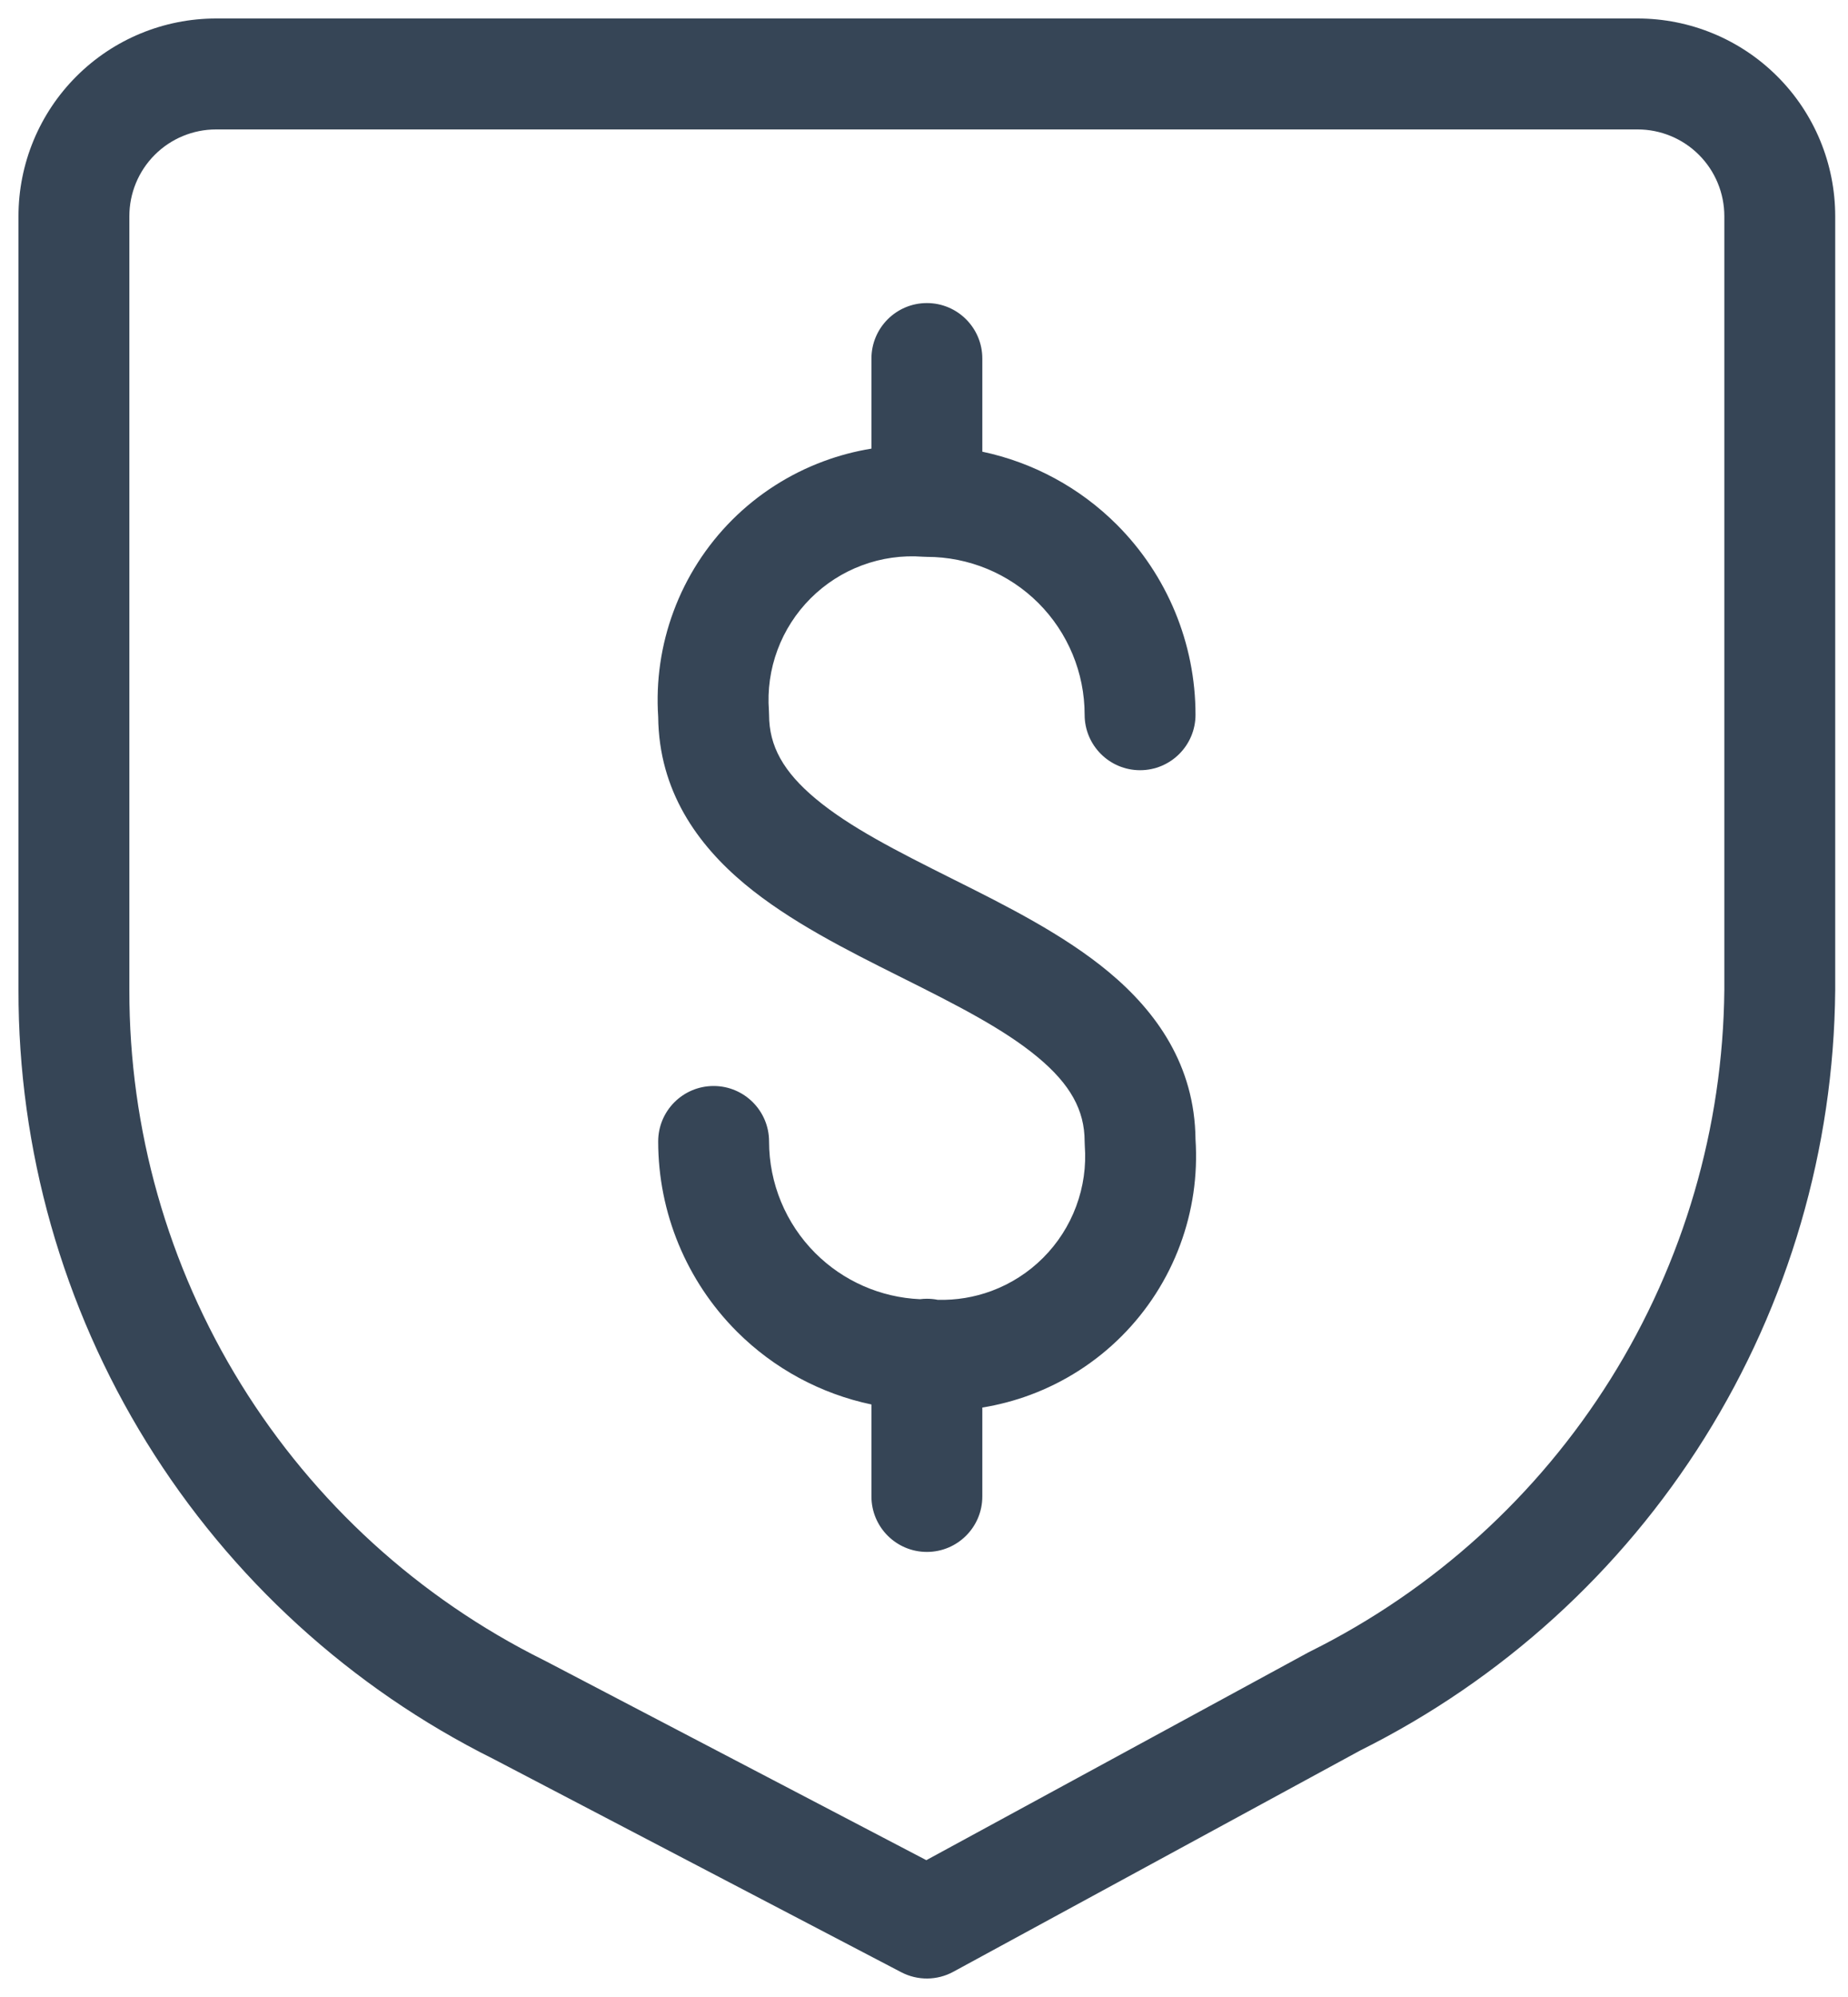 <svg width="50" height="54" viewBox="0 0 50 54" fill="none" xmlns="http://www.w3.org/2000/svg">
    <path fill-rule="evenodd" clip-rule="evenodd" d="M4.187 4.187C4.627 3.747 5.224 3.5 5.846 3.5H44.308C44.93 3.5 45.527 3.747 45.967 4.187C46.407 4.627 46.654 5.224 46.654 5.846V26.762C46.619 30.488 45.554 34.13 43.578 37.288C41.6 40.448 38.786 42.998 35.448 44.657C35.431 44.665 35.415 44.673 35.399 44.682L25.063 50.3L14.733 44.901C14.724 44.897 14.715 44.892 14.706 44.888C11.335 43.212 8.5 40.629 6.52 37.428C4.54 34.226 3.494 30.536 3.5 26.772L3.5 5.846C3.5 5.224 3.747 4.627 4.187 4.187ZM5.846 0.5C4.428 0.5 3.068 1.063 2.066 2.066C1.063 3.068 0.5 4.428 0.5 5.846V26.768C0.493 31.091 1.694 35.329 3.969 39.006C6.24 42.678 9.492 45.643 13.357 47.567L24.382 53.329C24.825 53.561 25.354 53.557 25.793 53.318L36.808 47.331C40.631 45.425 43.854 42.501 46.121 38.88C48.392 35.251 49.615 31.064 49.654 26.783V5.846C49.654 4.428 49.091 3.068 48.088 2.066C47.085 1.063 45.726 0.5 44.308 0.5H5.846ZM23.325 15.286C23.849 15.091 24.409 15.012 24.966 15.054C25.003 15.056 25.04 15.058 25.077 15.058C26.209 15.058 27.295 15.508 28.096 16.308C28.896 17.109 29.346 18.195 29.346 19.327C29.346 20.155 30.018 20.827 30.846 20.827C31.675 20.827 32.346 20.155 32.346 19.327C32.346 17.399 31.58 15.55 30.217 14.187C29.213 13.183 27.946 12.503 26.578 12.214V9.695C26.578 8.867 25.907 8.195 25.078 8.195C24.25 8.195 23.578 8.867 23.578 9.695V12.131C23.137 12.203 22.702 12.317 22.281 12.474C21.353 12.818 20.51 13.359 19.809 14.059C19.109 14.76 18.568 15.603 18.224 16.531C17.885 17.442 17.744 18.414 17.808 19.383C17.827 21.389 18.871 22.839 20.15 23.905C21.367 24.919 22.941 25.705 24.32 26.395L24.406 26.438C25.891 27.18 27.162 27.825 28.083 28.592C28.955 29.319 29.346 30.016 29.346 30.866C29.346 30.903 29.348 30.94 29.35 30.977C29.392 31.534 29.313 32.093 29.118 32.617C28.924 33.141 28.618 33.617 28.223 34.012C27.828 34.407 27.353 34.712 26.829 34.907C26.363 35.08 25.869 35.161 25.373 35.148C25.278 35.129 25.179 35.119 25.078 35.119C25.015 35.119 24.952 35.123 24.891 35.131C23.826 35.084 22.815 34.641 22.058 33.884C21.258 33.084 20.808 31.998 20.808 30.866C20.808 30.037 20.136 29.366 19.308 29.366C18.479 29.366 17.808 30.037 17.808 30.866C17.808 32.793 18.574 34.642 19.937 36.006C20.941 37.01 22.209 37.69 23.578 37.978V40.465C23.578 41.294 24.25 41.965 25.078 41.965C25.907 41.965 26.578 41.294 26.578 40.465V38.061C27.019 37.989 27.453 37.875 27.873 37.719C28.802 37.374 29.645 36.833 30.345 36.133C31.045 35.433 31.586 34.59 31.93 33.662C32.269 32.751 32.41 31.778 32.346 30.809C32.327 28.803 31.283 27.354 30.004 26.288C28.787 25.274 27.213 24.487 25.834 23.798L25.834 23.798L25.748 23.755C24.263 23.012 22.992 22.368 22.071 21.6C21.199 20.873 20.808 20.177 20.808 19.327C20.808 19.29 20.806 19.253 20.804 19.216C20.762 18.659 20.841 18.099 21.036 17.575C21.23 17.052 21.536 16.576 21.931 16.181C22.326 15.786 22.802 15.48 23.325 15.286Z" fill="#364556"/>
</svg>